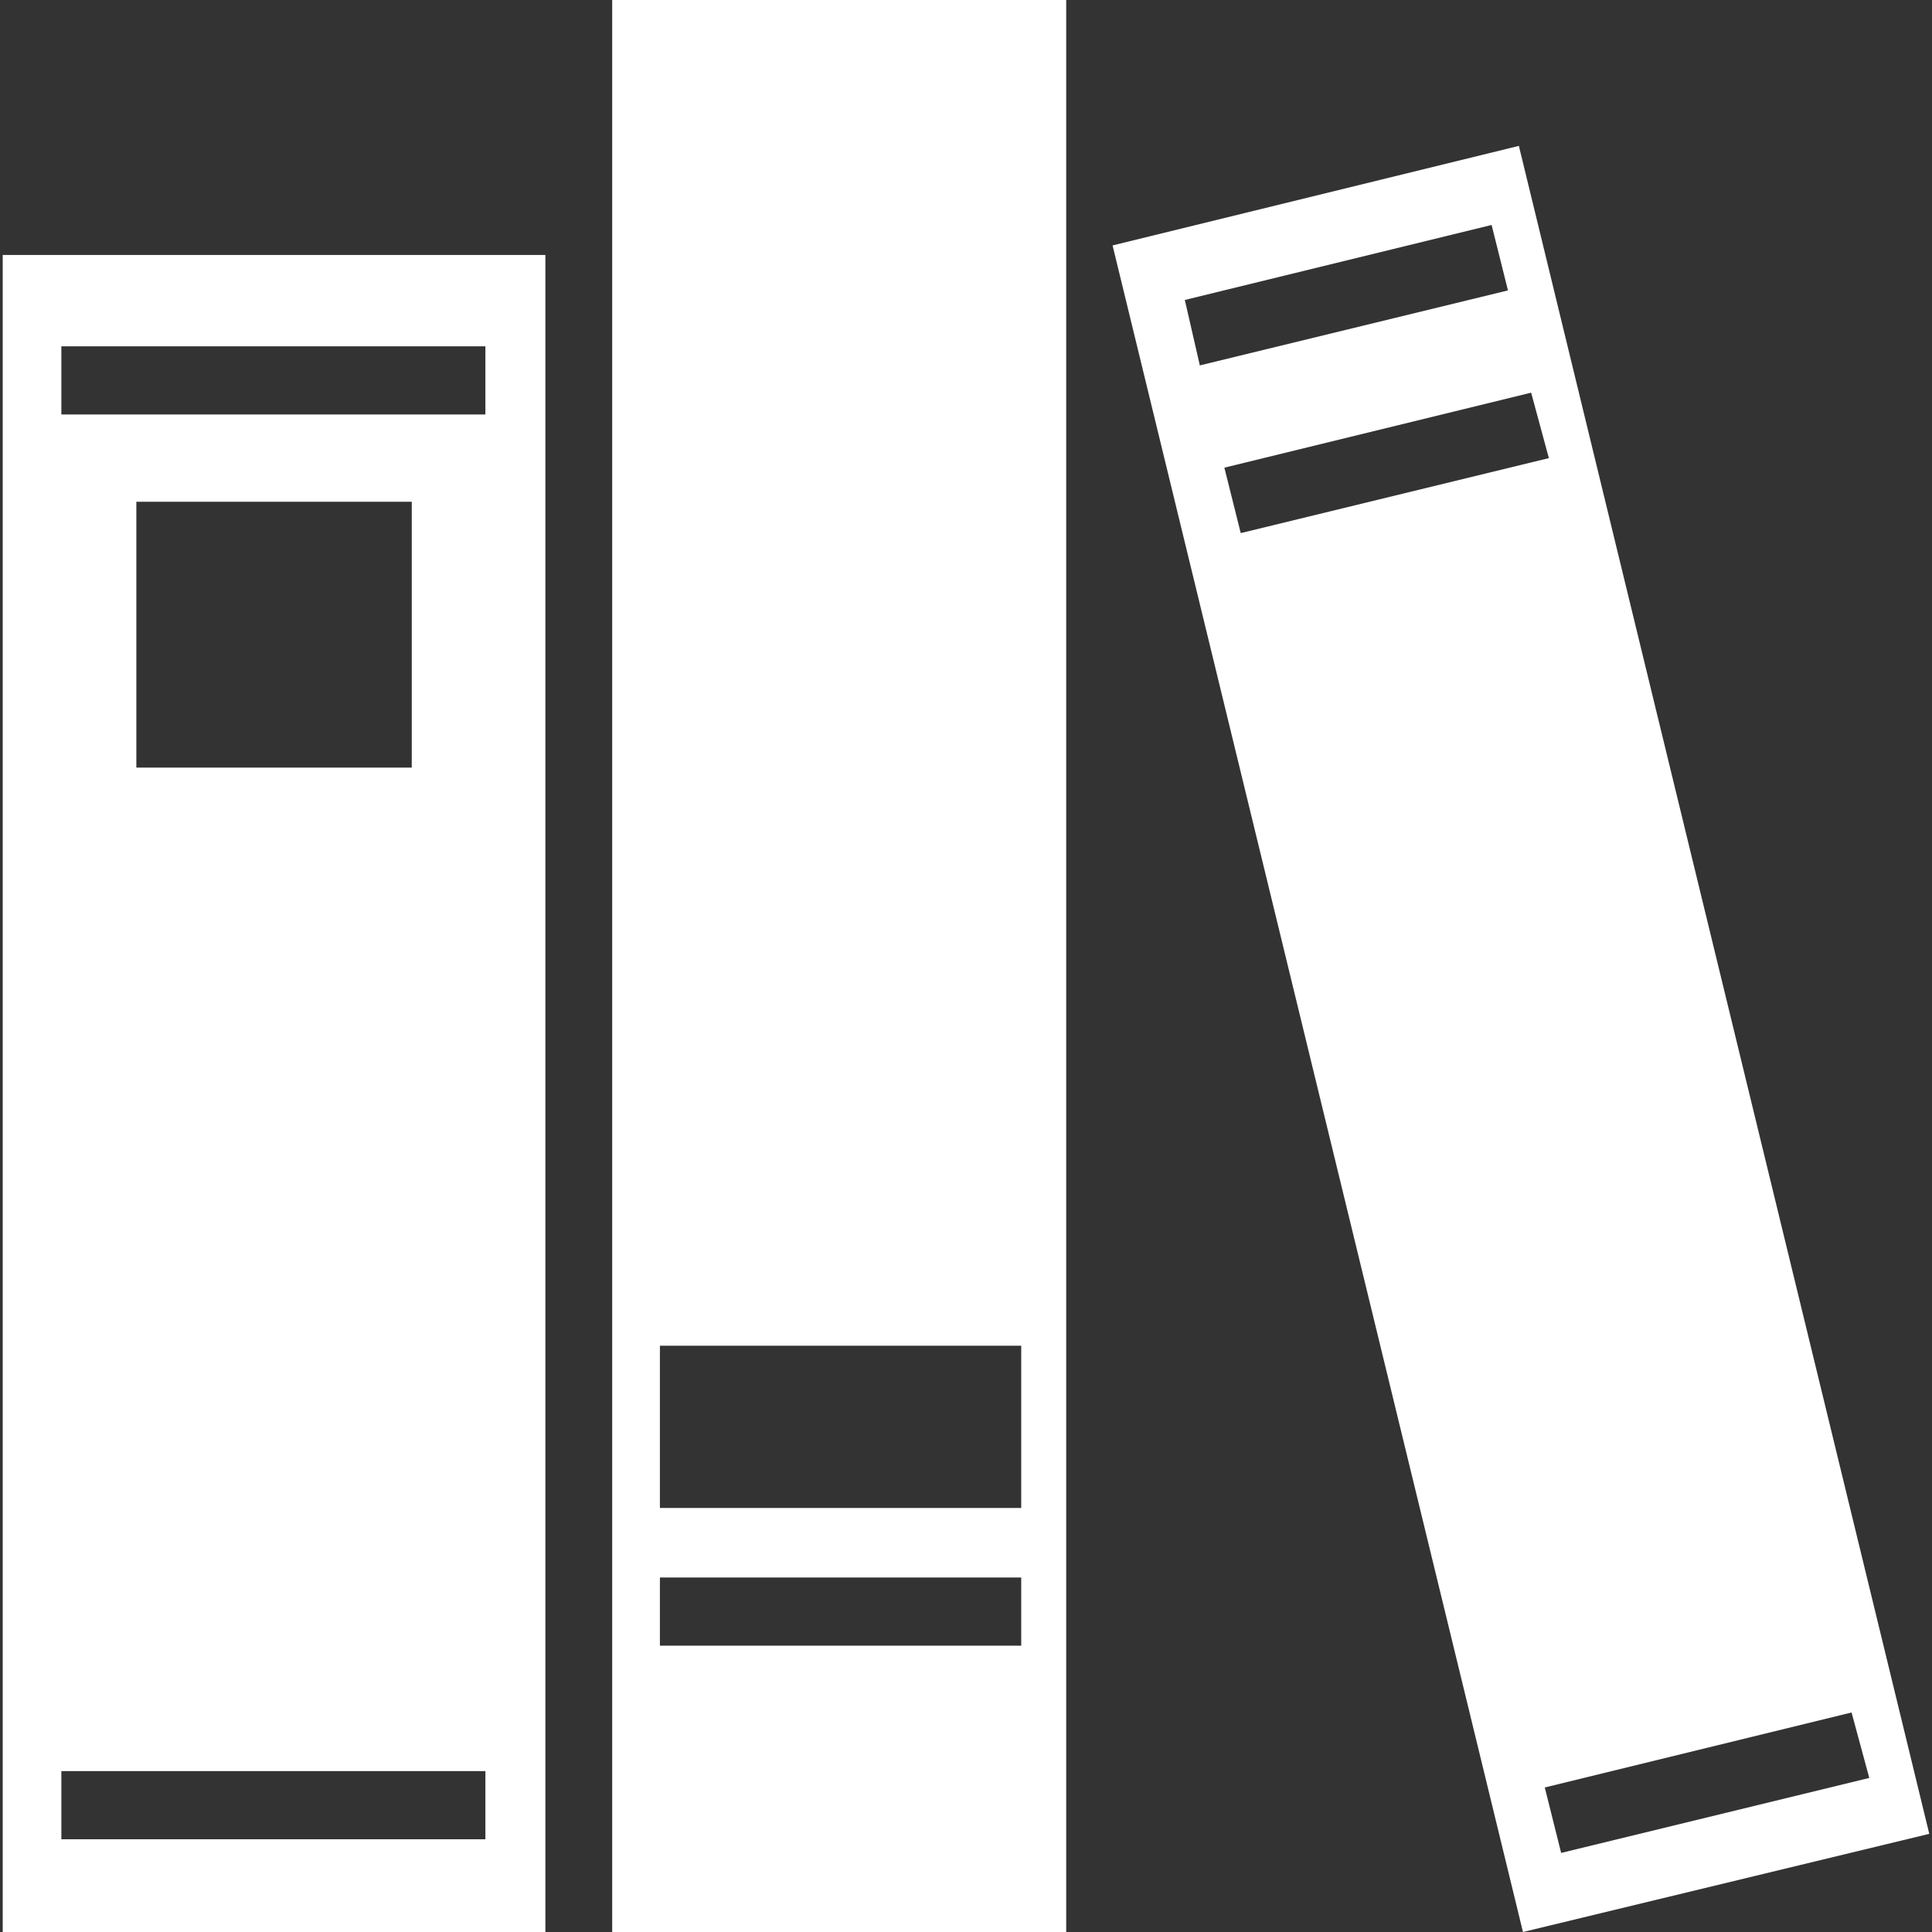 <svg xmlns="http://www.w3.org/2000/svg" xmlns:xlink="http://www.w3.org/1999/xlink" id="Ebene_1" x="0px" y="0px" width="141.7px" height="141.7px" viewBox="0 0 141.7 141.7" style="enable-background:new 0 0 141.7 141.7;" xml:space="preserve"><rect x="0" y="0" width="141.7" height="141.7" fill="#333333" stroke="none"/><style type="text/css">	.st0{fill:#FFFFFF;}</style><g>	<path class="st0" d="M44.9,0v141.7h33.3V0H44.9z M74.8,120.7H48.4v-5h26.5V120.7z M74.8,110.6H48.4V98.7h26.5V110.6z"></path>	<path class="st0" d="M81.6,18l30.1,123.7l29.8-7.2L111.4,10.7L81.6,18z M137.1,130.4l-22.6,5.5l-1.2-4.8l22.5-5.5L137.1,130.4z   M113.6,33.6L91,39.1l-1.2-4.8l22.5-5.5L113.6,33.6z M110.6,21.3L88,26.8L86.9,22l22.5-5.5L110.6,21.3z"></path>	<path class="st0" d="M0.2,18.7v123.1H40V18.7H0.2z M35.7,134.9H4.5v-5h31.1V134.9z M10,56.3V36.8h20.2v19.5H10z M35.7,30.4H4.5v-5  h31.1V30.4z"></path></g></svg>
